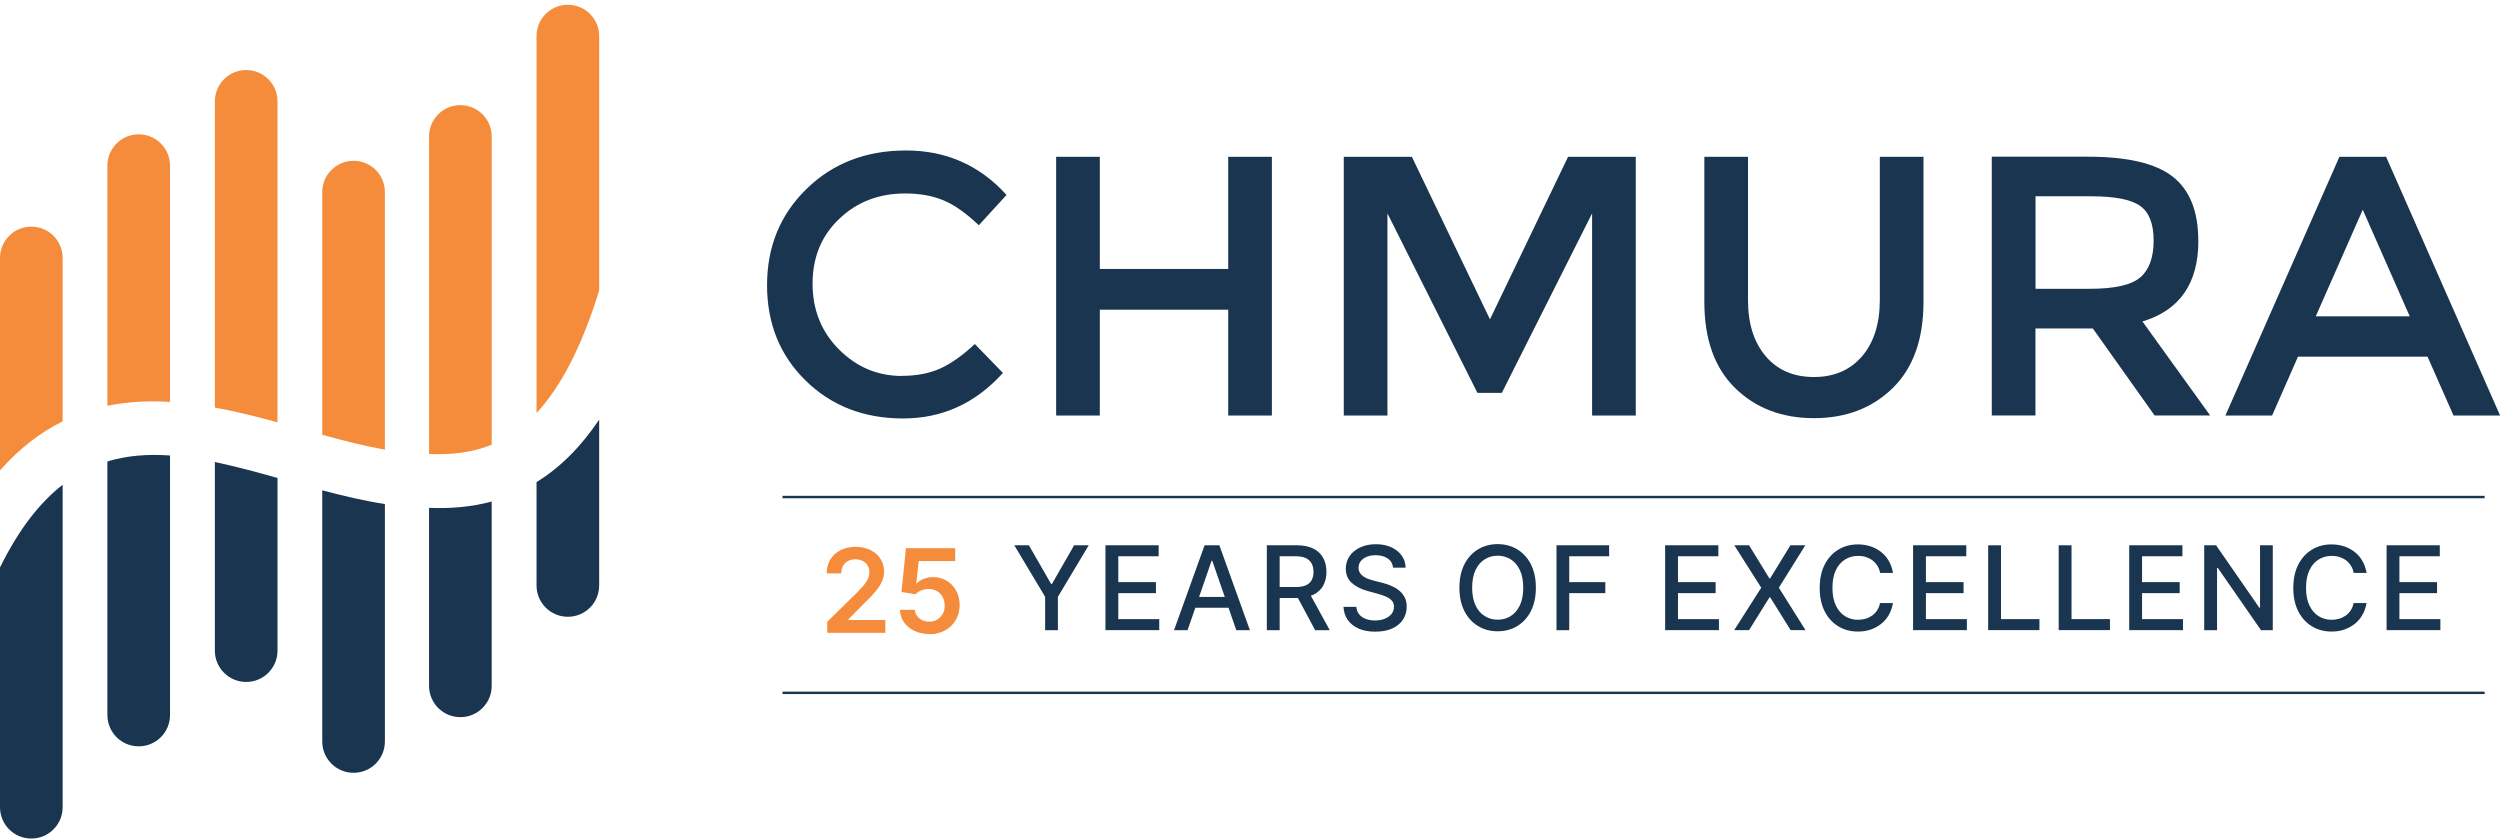 <?xml version="1.0" encoding="UTF-8"?>
<svg xmlns="http://www.w3.org/2000/svg" id="a" viewBox="0 0 257.02 86.21">
  <path d="M6.44,43.32v-16.8c0-1.78-1.44-3.22-3.22-3.22s-3.22,1.44-3.22,3.22v21.84c2.03-2.3,4.19-3.93,6.44-5.04Z" fill="#f48c3b" stroke-width="0"></path>
  <path d="M17.48,41.32v-24.29c0-1.78-1.44-3.22-3.22-3.22s-3.22,1.44-3.22,3.22v24.69c2.12-.44,4.28-.53,6.44-.4Z" fill="#f48c3b" stroke-width="0"></path>
  <path d="M28.53,10.42c0-1.78-1.44-3.22-3.22-3.22s-3.22,1.44-3.22,3.22v31.48c2.18.4,4.34.94,6.44,1.52V10.42Z" fill="#f48c3b" stroke-width="0"></path>
  <path d="M39.57,19.75c0-1.78-1.44-3.22-3.22-3.22s-3.22,1.44-3.22,3.22v24.95c2.2.61,4.36,1.16,6.44,1.53v-26.48Z" fill="#f48c3b" stroke-width="0"></path>
  <path d="M50.55,45.73V14.03c0-1.78-1.44-3.22-3.22-3.22s-3.22,1.44-3.22,3.22v32.64c2.29.11,4.45-.14,6.44-.95Z" fill="#f48c3b" stroke-width="0"></path>
  <path d="M0,58.34v24.65c0,1.78,1.44,3.22,3.22,3.22s3.22-1.44,3.22-3.22v-33.15c-2.33,1.81-4.48,4.53-6.44,8.5Z" fill="#19354f" stroke-width="0"></path>
  <path d="M11.04,47.44v26.07c0,1.78,1.44,3.22,3.22,3.22s3.22-1.44,3.22-3.22v-26.68c-2.24-.16-4.39-.01-6.44.61Z" fill="#19354f" stroke-width="0"></path>
  <path d="M22.09,66.89c0,1.78,1.44,3.22,3.22,3.22s3.22-1.44,3.22-3.22v-17.75c-2.2-.62-4.35-1.2-6.44-1.64v19.39Z" fill="#19354f" stroke-width="0"></path>
  <path d="M33.13,76.23c0,1.78,1.44,3.22,3.22,3.22s3.22-1.44,3.22-3.22v-24.41c-2.14-.33-4.29-.84-6.44-1.41v25.81Z" fill="#19354f" stroke-width="0"></path>
  <path d="M44.11,52.2v18.31c0,1.78,1.44,3.22,3.22,3.22s3.22-1.44,3.22-3.22v-18.95c-2.1.57-4.25.74-6.44.65Z" fill="#19354f" stroke-width="0"></path>
  <path d="M55.16,49.56v10.63c0,1.78,1.44,3.22,3.22,3.22s3.22-1.44,3.22-3.22v-17.05c-1.88,2.8-4.02,4.94-6.44,6.42Z" fill="#19354f" stroke-width="0"></path>
  <path d="M61.6,3.71c0-1.78-1.44-3.22-3.22-3.22s-3.22,1.44-3.22,3.22v38.75c2.56-2.76,4.69-6.93,6.44-12.6V3.71Z" fill="#f48c3b" stroke-width="0"></path>
  <path d="M104.28,56.06h1.5l2.28,3.97h.09l2.28-3.97h1.5l-3.17,5.3v3.43h-1.31v-3.43l-3.17-5.3Z" fill="#19354f" stroke-width="0"></path>
  <path d="M113.65,64.79v-8.73h5.47v1.13h-4.15v2.66h3.87v1.13h-3.87v2.67h4.21v1.13h-5.52Z" fill="#19354f" stroke-width="0"></path>
  <path d="M122.1,64.79h-1.4l3.14-8.73h1.52l3.14,8.73h-1.4l-2.47-7.14h-.07l-2.47,7.14ZM122.33,61.37h4.53v1.11h-4.53v-1.11Z" fill="#19354f" stroke-width="0"></path>
  <path d="M130.24,64.79v-8.73h3.11c.68,0,1.24.12,1.69.35.45.23.78.55,1,.96.22.41.33.88.33,1.42s-.11,1-.33,1.41c-.22.4-.56.72-1.01.94-.45.22-1.01.34-1.69.34h-2.36v-1.13h2.24c.43,0,.77-.06,1.04-.18s.47-.3.59-.53c.12-.23.19-.51.19-.84s-.06-.62-.19-.86c-.13-.24-.32-.43-.59-.56-.27-.13-.62-.19-1.05-.19h-1.65v7.6h-1.32ZM134.55,60.85l2.16,3.94h-1.5l-2.11-3.94h1.46Z" fill="#19354f" stroke-width="0"></path>
  <path d="M143.22,58.35c-.05-.4-.23-.72-.56-.94-.33-.22-.74-.33-1.24-.33-.36,0-.67.06-.93.17s-.46.27-.61.46c-.14.19-.21.42-.21.66,0,.21.05.39.15.54s.23.28.39.38c.16.1.33.19.52.25s.36.12.53.16l.85.22c.28.07.56.16.86.28.29.12.56.27.81.46s.45.43.61.71.23.62.23,1.01c0,.49-.13.93-.38,1.32-.25.38-.62.69-1.1.91-.48.22-1.06.33-1.75.33s-1.22-.1-1.7-.31c-.48-.21-.85-.5-1.12-.88-.27-.38-.42-.84-.45-1.36h1.32c.03.32.13.58.31.79.18.21.41.36.69.46s.59.15.93.15c.37,0,.7-.06,1-.18.29-.12.52-.28.69-.49.17-.21.25-.46.25-.74,0-.26-.07-.47-.22-.63s-.34-.3-.59-.41-.53-.2-.84-.29l-1.03-.28c-.7-.19-1.25-.47-1.66-.84s-.61-.86-.61-1.47c0-.5.14-.94.41-1.32.27-.38.64-.67,1.11-.88.47-.21.99-.31,1.58-.31s1.11.1,1.57.31c.45.21.81.49,1.07.85.26.36.4.78.41,1.25h-1.27Z" fill="#19354f" stroke-width="0"></path>
  <path d="M157.9,60.42c0,.93-.17,1.73-.51,2.4-.34.67-.81,1.18-1.4,1.54s-1.26.54-2.02.54-1.43-.18-2.02-.54-1.06-.87-1.4-1.54c-.34-.67-.51-1.47-.51-2.4s.17-1.73.51-2.4.81-1.18,1.4-1.54,1.27-.54,2.02-.54,1.43.18,2.02.54,1.06.87,1.4,1.54.51,1.47.51,2.4ZM156.6,60.42c0-.71-.11-1.31-.34-1.8-.23-.49-.54-.86-.94-1.11-.4-.25-.84-.38-1.34-.38s-.95.12-1.35.38c-.4.25-.71.62-.94,1.11-.23.49-.34,1.09-.34,1.8s.11,1.31.34,1.8c.23.49.54.86.94,1.11.4.25.84.38,1.35.38s.95-.13,1.34-.38c.4-.25.71-.62.94-1.11.23-.49.34-1.09.34-1.8Z" fill="#19354f" stroke-width="0"></path>
  <path d="M160.02,64.79v-8.73h5.41v1.13h-4.1v2.66h3.71v1.13h-3.71v3.81h-1.32Z" fill="#19354f" stroke-width="0"></path>
  <path d="M171.19,64.79v-8.73h5.47v1.13h-4.15v2.66h3.87v1.13h-3.87v2.67h4.21v1.13h-5.52Z" fill="#19354f" stroke-width="0"></path>
  <path d="M179.82,56.06l2.09,3.41h.07l2.09-3.41h1.53l-2.72,4.36,2.74,4.36h-1.53l-2.1-3.37h-.07l-2.1,3.37h-1.53l2.78-4.36-2.77-4.36h1.53Z" fill="#19354f" stroke-width="0"></path>
  <path d="M194.62,58.9h-1.33c-.05-.28-.15-.53-.29-.75-.14-.22-.31-.4-.51-.55-.2-.15-.43-.26-.68-.34-.25-.08-.51-.11-.79-.11-.5,0-.95.13-1.35.38-.4.25-.71.62-.94,1.11-.23.49-.34,1.08-.34,1.79s.11,1.31.34,1.8c.23.49.54.86.94,1.11.4.25.85.38,1.34.38.28,0,.54-.04.79-.11s.47-.19.68-.33c.2-.15.37-.33.51-.54s.24-.46.29-.74h1.33c-.07.43-.21.83-.41,1.19-.2.36-.46.67-.78.93-.32.26-.68.46-1.08.6s-.85.21-1.33.21c-.76,0-1.43-.18-2.02-.54-.59-.36-1.06-.87-1.4-1.54-.34-.67-.51-1.47-.51-2.4s.17-1.73.51-2.4.81-1.18,1.4-1.54c.59-.36,1.26-.54,2.02-.54.46,0,.9.07,1.3.2s.76.33,1.08.58c.32.25.59.56.8.93.21.37.35.78.43,1.25Z" fill="#19354f" stroke-width="0"></path>
  <path d="M196.68,64.79v-8.73h5.47v1.13h-4.15v2.66h3.87v1.13h-3.87v2.67h4.21v1.13h-5.52Z" fill="#19354f" stroke-width="0"></path>
  <path d="M204.4,64.79v-8.73h1.32v7.59h3.95v1.13h-5.27Z" fill="#19354f" stroke-width="0"></path>
  <path d="M211.65,64.79v-8.73h1.32v7.59h3.95v1.13h-5.27Z" fill="#19354f" stroke-width="0"></path>
  <path d="M218.9,64.79v-8.73h5.47v1.13h-4.15v2.66h3.87v1.13h-3.87v2.67h4.21v1.13h-5.52Z" fill="#19354f" stroke-width="0"></path>
  <path d="M233.66,56.06v8.73h-1.21l-4.44-6.4h-.08v6.4h-1.32v-8.73h1.22l4.44,6.41h.08v-6.41h1.3Z" fill="#19354f" stroke-width="0"></path>
  <path d="M243.31,58.9h-1.33c-.05-.28-.15-.53-.29-.75-.14-.22-.31-.4-.51-.55-.2-.15-.43-.26-.68-.34-.25-.08-.51-.11-.79-.11-.5,0-.95.13-1.35.38-.4.25-.71.62-.94,1.11-.23.49-.34,1.08-.34,1.79s.11,1.31.34,1.8c.23.49.54.86.94,1.11.4.25.85.38,1.34.38.28,0,.54-.04.79-.11s.47-.19.68-.33c.2-.15.37-.33.51-.54s.24-.46.29-.74h1.33c-.07.43-.21.83-.41,1.19-.2.36-.46.67-.78.93-.32.26-.68.46-1.08.6s-.85.21-1.33.21c-.76,0-1.43-.18-2.02-.54-.59-.36-1.06-.87-1.4-1.54-.34-.67-.51-1.47-.51-2.4s.17-1.73.51-2.4.81-1.18,1.4-1.54c.59-.36,1.26-.54,2.02-.54.46,0,.9.07,1.3.2s.76.33,1.08.58c.32.25.59.56.8.93.21.37.35.78.43,1.25Z" fill="#19354f" stroke-width="0"></path>
  <path d="M245.36,64.79v-8.73h5.47v1.13h-4.15v2.66h3.87v1.13h-3.87v2.67h4.21v1.13h-5.52Z" fill="#19354f" stroke-width="0"></path>
  <path d="M85.05,65.06v-1.14l3.03-2.97c.29-.29.53-.55.72-.78.19-.23.34-.45.43-.66s.15-.44.15-.68c0-.28-.06-.51-.19-.71-.12-.2-.3-.35-.52-.46-.22-.11-.47-.16-.75-.16s-.54.06-.75.18c-.22.12-.38.28-.5.5-.12.22-.18.47-.18.77h-1.5c0-.55.13-1.04.38-1.44s.6-.73,1.05-.95c.44-.22.96-.34,1.53-.34s1.1.11,1.54.33c.44.22.79.52,1.03.9s.37.82.37,1.3c0,.33-.06.65-.19.96s-.34.67-.66,1.05c-.31.38-.75.85-1.32,1.39l-1.5,1.53v.06h3.8v1.32h-5.98Z" fill="#f48c3b" stroke-width="0"></path>
  <path d="M95.54,65.18c-.57,0-1.08-.11-1.53-.32-.45-.21-.8-.51-1.07-.88-.26-.38-.4-.8-.42-1.29h1.53c.03.36.18.65.46.88s.62.34,1.01.34c.31,0,.59-.07.83-.21.24-.14.43-.34.57-.59s.21-.54.2-.86c0-.33-.07-.62-.21-.88-.14-.26-.34-.46-.58-.6-.25-.15-.53-.22-.85-.22-.26,0-.52.05-.77.15s-.45.23-.6.39l-1.43-.23.46-4.5h5.06v1.32h-3.75l-.25,2.31h.05c.16-.19.39-.35.69-.47s.62-.19.97-.19c.53,0,1,.12,1.41.37.42.25.74.59.98,1.02.24.43.36.93.36,1.49s-.13,1.09-.4,1.54-.63.8-1.1,1.06c-.47.26-1.01.39-1.63.39Z" fill="#f48c3b" stroke-width="0"></path>
  <path d="M92.72,38.64c1.55,0,2.88-.26,4-.78,1.12-.52,2.28-1.35,3.5-2.49l2.89,2.97c-2.82,3.12-6.23,4.68-10.26,4.68s-7.36-1.29-10.01-3.88c-2.65-2.59-3.98-5.86-3.98-9.82s1.35-7.25,4.05-9.89c2.7-2.64,6.11-3.96,10.24-3.96s7.57,1.52,10.33,4.57l-2.85,3.12c-1.27-1.22-2.47-2.07-3.6-2.55-1.13-.48-2.45-.72-3.98-.72-2.69,0-4.95.87-6.77,2.61-1.83,1.74-2.74,3.96-2.74,6.66s.91,4.96,2.72,6.77c1.81,1.81,3.96,2.72,6.45,2.72Z" fill="#19354f" stroke-width="0"></path>
  <path d="M108.58,42.72v-26.6h4.49v11.53h13.2v-11.53h4.49v26.6h-4.49v-10.88h-13.2v10.88h-4.49Z" fill="#19354f" stroke-width="0"></path>
  <path d="M142.64,42.72h-4.49v-26.6h7l8.03,16.71,8.03-16.71h6.96v26.6h-4.49v-20.78l-9.28,18.45h-2.51l-9.25-18.45v20.78Z" fill="#19354f" stroke-width="0"></path>
  <path d="M181.53,36.63c1.22,1.42,2.87,2.13,4.95,2.13s3.73-.71,4.95-2.13c1.22-1.42,1.83-3.35,1.83-5.78v-14.73h4.49v14.92c0,3.83-1.05,6.78-3.16,8.85-2.11,2.07-4.81,3.1-8.1,3.1s-6-1.03-8.11-3.1c-2.11-2.07-3.16-5.02-3.16-8.85v-14.92h4.49v14.73c0,2.44.61,4.36,1.83,5.78Z" fill="#19354f" stroke-width="0"></path>
  <path d="M226.01,24.75c0,4.39-1.92,7.15-5.75,8.3l6.96,9.66h-5.71l-6.35-8.94h-5.9v8.94h-4.49v-26.6h9.89c4.06,0,6.96.68,8.71,2.05,1.75,1.37,2.63,3.56,2.63,6.58ZM220.04,28.52c.91-.79,1.37-2.05,1.37-3.79s-.47-2.93-1.41-3.58c-.94-.65-2.61-.97-5.02-.97h-5.71v9.51h5.59c2.54,0,4.26-.39,5.18-1.18Z" fill="#19354f" stroke-width="0"></path>
  <path d="M236.25,36.67l-2.66,6.05h-4.8l11.72-26.6h4.8l11.72,26.6h-4.79l-2.67-6.05h-13.32ZM247.74,32.52l-4.83-10.96-4.83,10.96h9.66Z" fill="#19354f" stroke-width="0"></path>
  <line x1="80.45" y1="51.1" x2="255.44" y2="51.1" fill="none" stroke="#19354f" stroke-miterlimit="10" stroke-width=".25"></line>
  <line x1="80.45" y1="71.23" x2="255.44" y2="71.23" fill="none" stroke="#19354f" stroke-miterlimit="10" stroke-width=".25"></line>
</svg>
